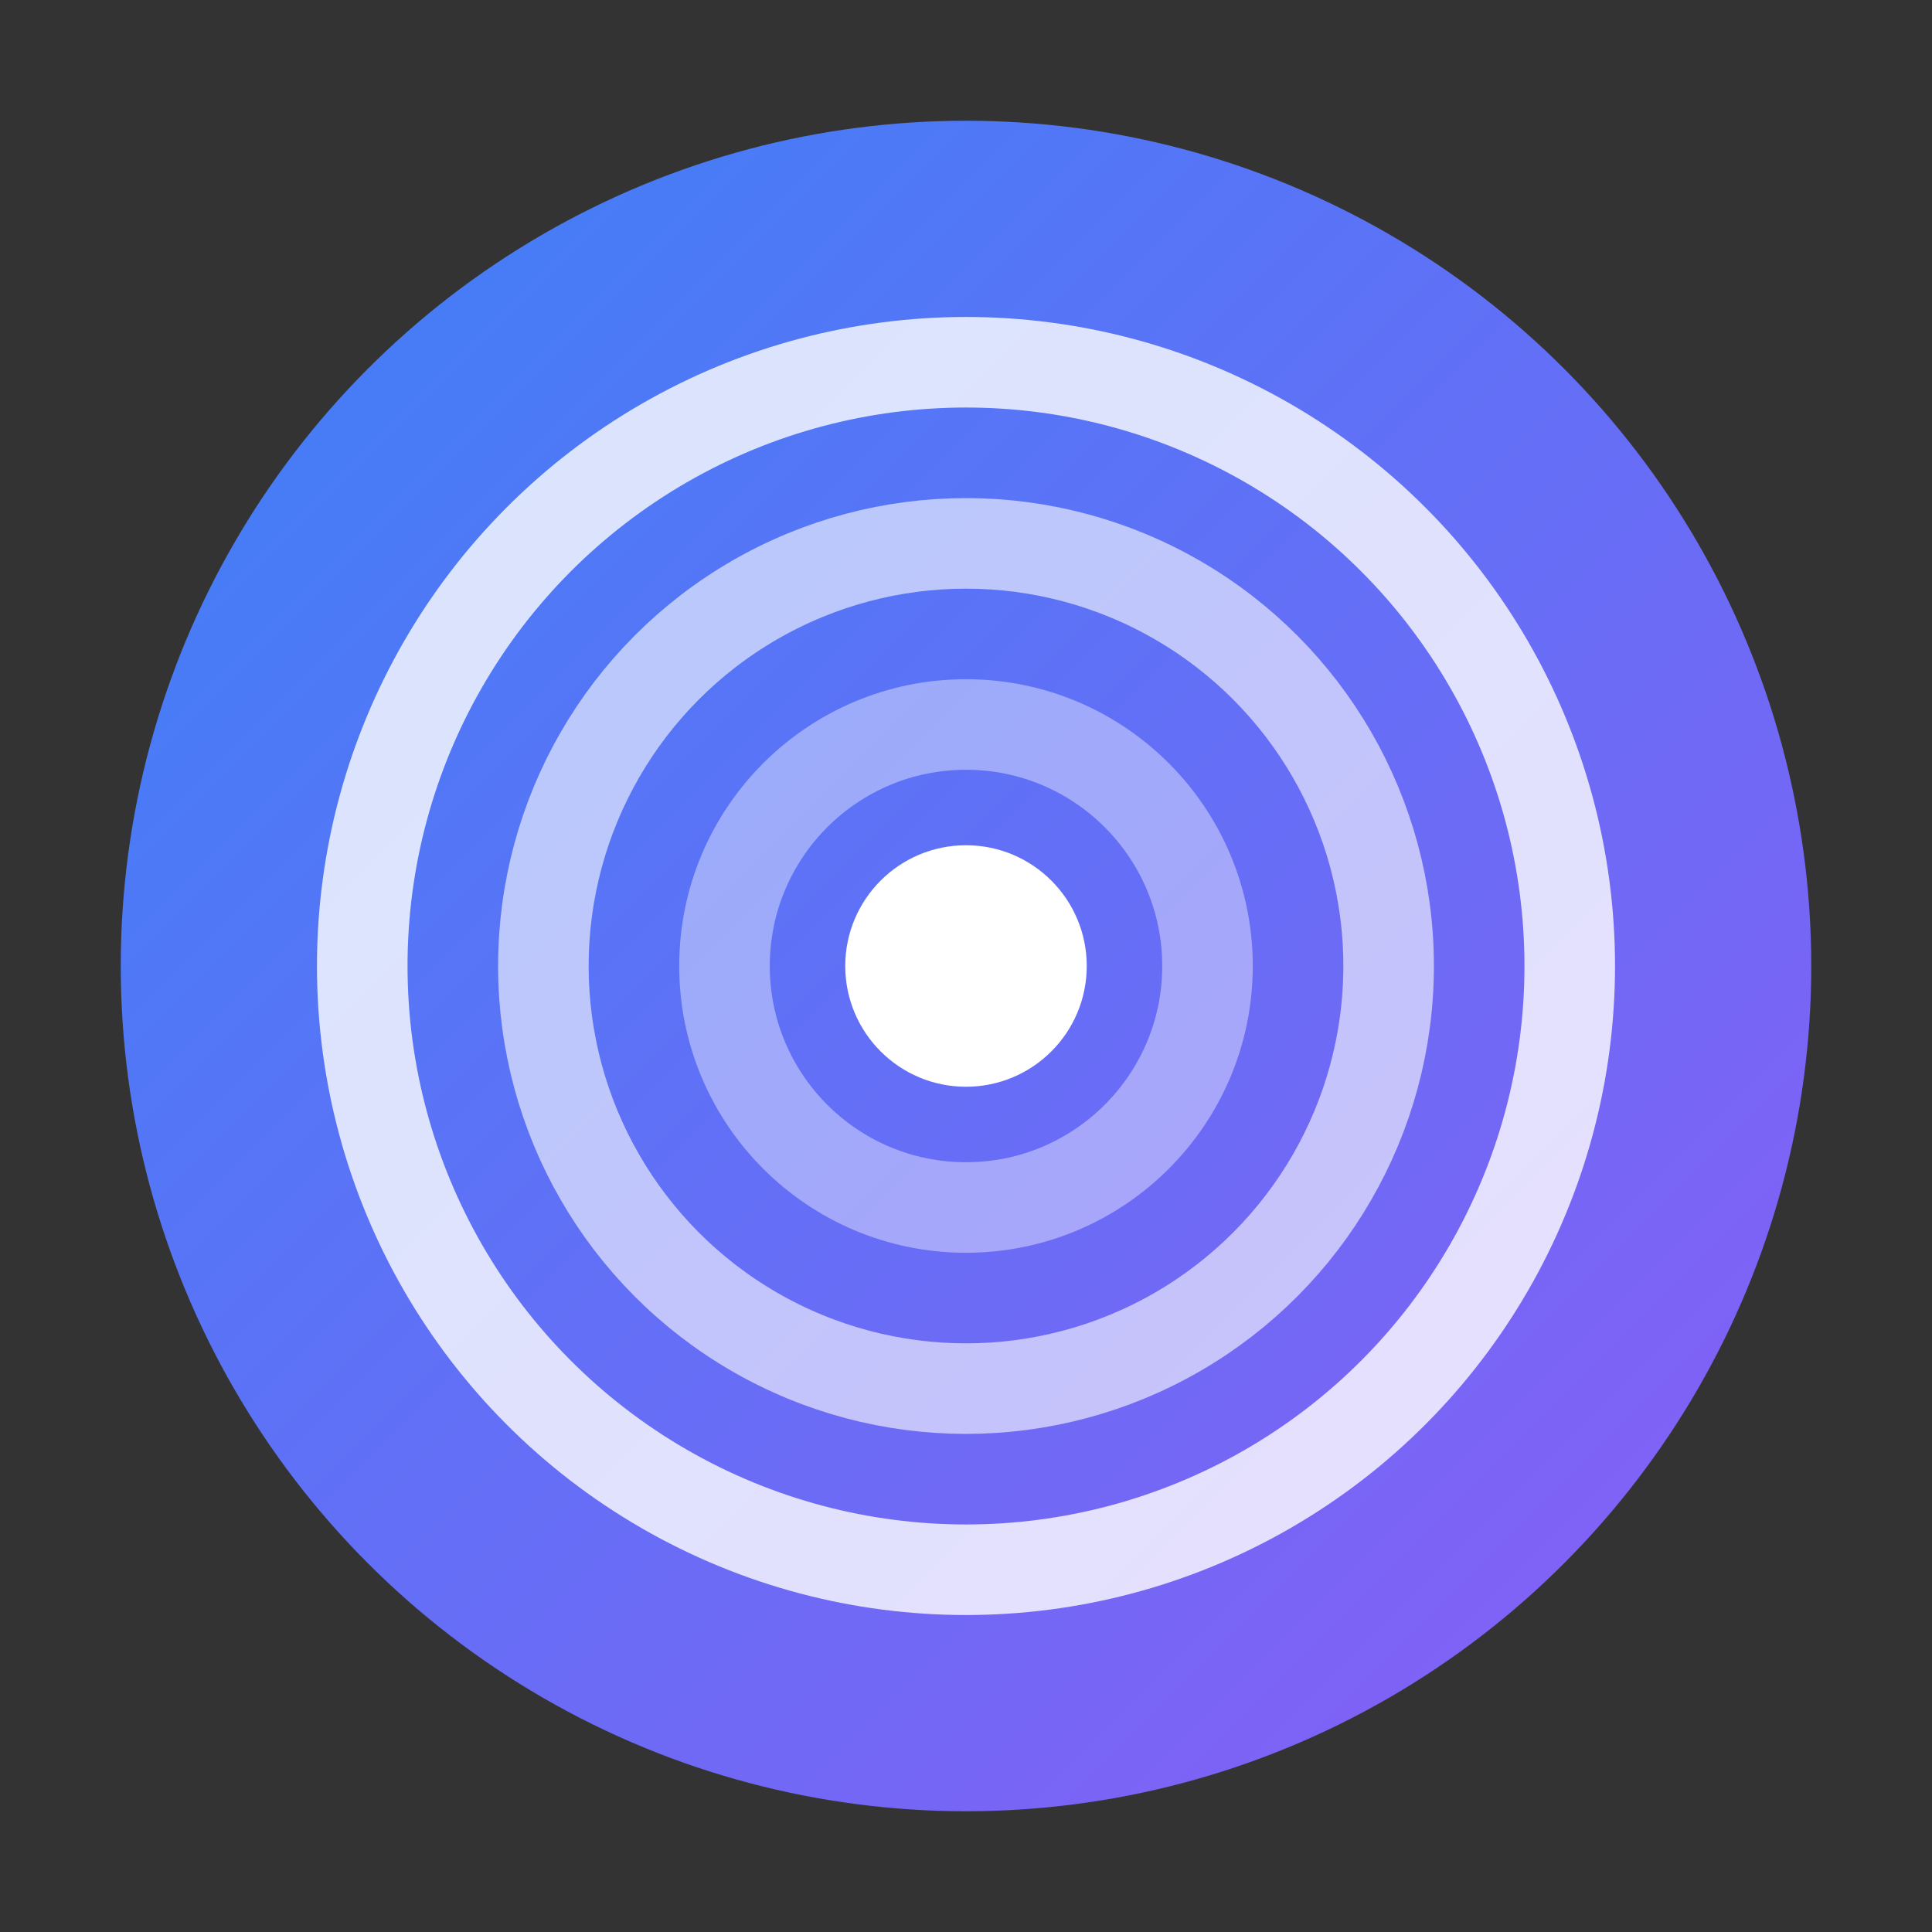 <svg xmlns="http://www.w3.org/2000/svg" viewBox="0 0 32 32">
  <rect x="0" y="0" width="32" height="32" fill="#333333" stroke="none"/>
  <defs>
    <linearGradient id="gradient" x1="0%" y1="0%" x2="100%" y2="100%">
      <stop offset="0%" style="stop-color:#3b82f6;stop-opacity:1" />
      <stop offset="100%" style="stop-color:#8b5cf6;stop-opacity:1" />
    </linearGradient>
  </defs>
  <circle cx="16" cy="16" r="14" fill="url(#gradient)" />
  <circle cx="16" cy="16" r="10" fill="none" stroke="#fff" stroke-width="1.5" opacity="0.8" />
  <circle cx="16" cy="16" r="7" fill="none" stroke="#fff" stroke-width="1.5" opacity="0.6" />
  <circle cx="16" cy="16" r="4" fill="none" stroke="#fff" stroke-width="1.5" opacity="0.4" />
  <circle cx="16" cy="16" r="2" fill="#fff" />
</svg>